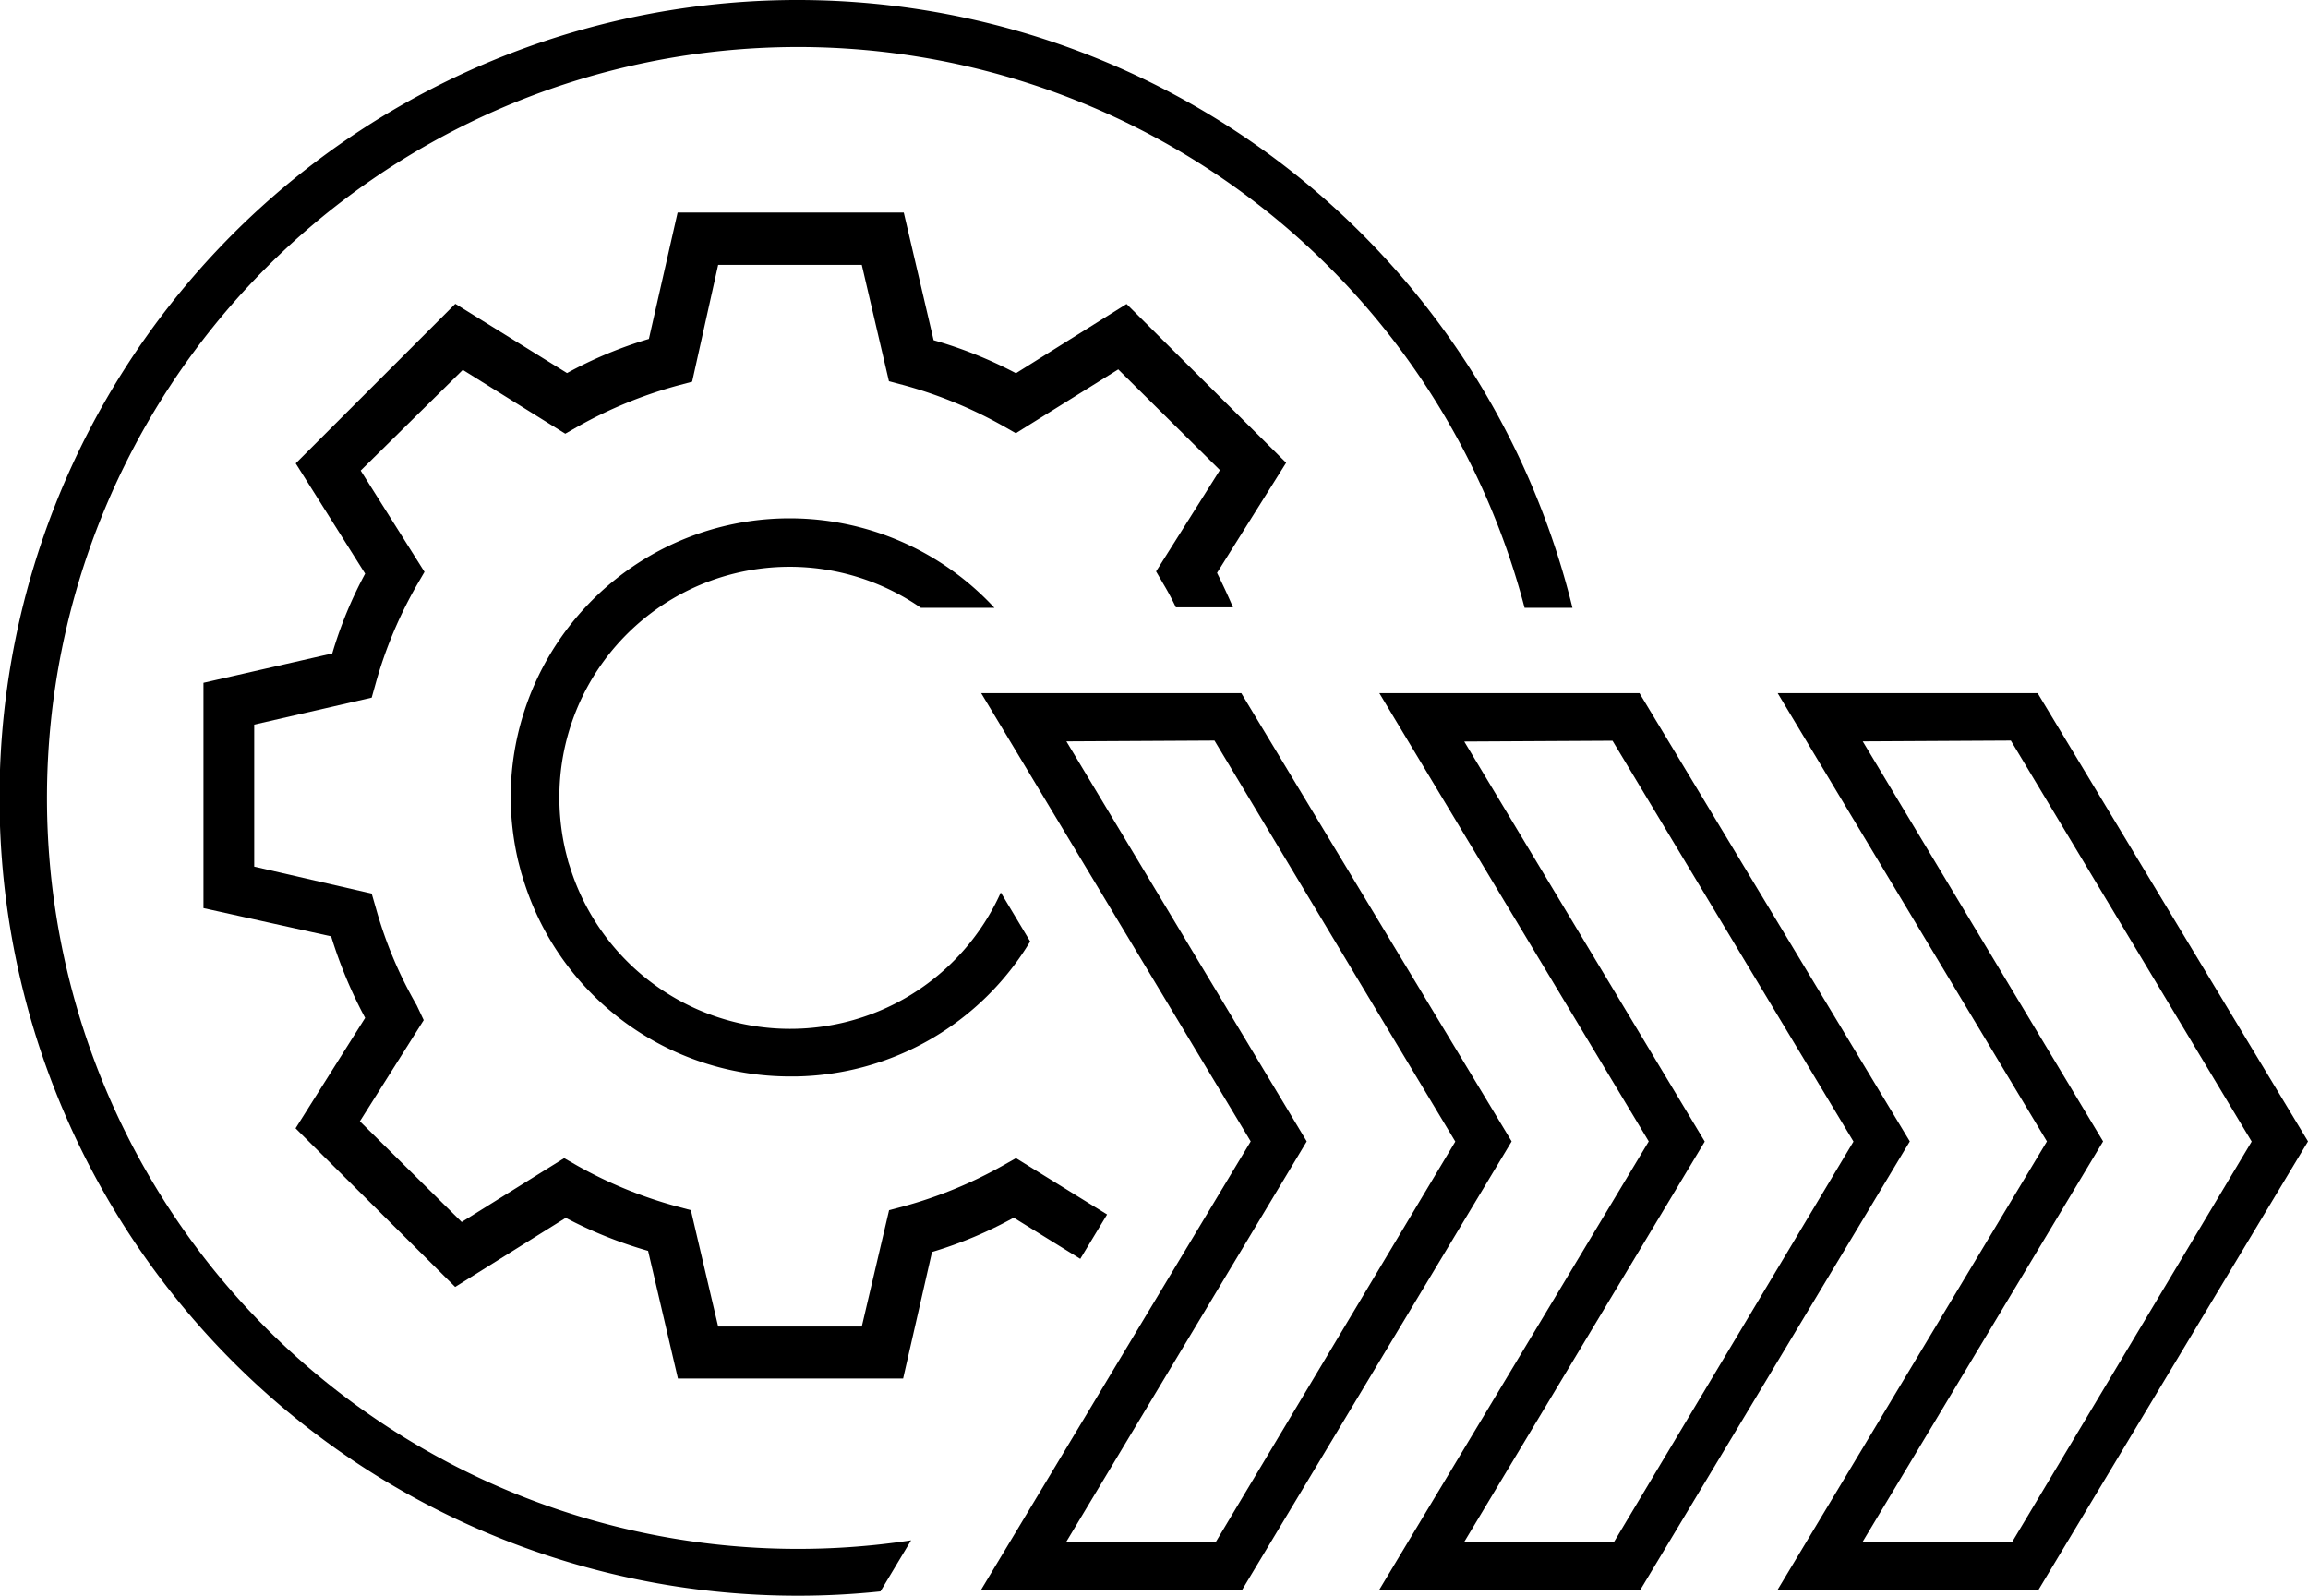 <svg xmlns="http://www.w3.org/2000/svg" width="144.62" height="100" viewBox="0 0 144.62 100"><g id="Ebene_2" data-name="Ebene 2"><g id="Ebene_1-2" data-name="Ebene 1"><path d="M61.48,99.62,78.37,71.53,61.48,43.44h16.3L94.72,71.53,77.84,99.62Zm14.71-3,15-25.08L76.1,46.41l-9.28.05L81.88,71.53,66.82,96.61Z"/><path d="M111.39,99.62l16.87-28.09L111.39,43.44h16.29l16.94,28.09L127.74,99.62Zm14.7-3,15-25.08L126,46.41l-9.28.05,15.06,25.07L116.72,96.61Z"/><path d="M86.43,99.62l16.88-28.09L86.43,43.44h16.3l16.94,28.09L102.79,99.62Zm14.71-3,15-25.08-15.1-25.12-9.29.05,15.07,25.07L91.76,96.61Z"/><path d="M58.4,78.46a26,26,0,0,0,5.12-2.15l4.17,2.58,1.68-2.78-5.71-3.53-.85.48a27.36,27.36,0,0,1-6.16,2.53l-.94.25L54,83.13H45l-1.71-7.29-.93-.25a27.25,27.25,0,0,1-6.17-2.53l-.84-.48-6.42,4-6.38-6.31,4-6.34L26.11,63a26.12,26.12,0,0,1-2.56-6.1L23.29,56l-7.36-1.69V45.41l7.36-1.69.26-.93a26.89,26.89,0,0,1,2.56-6.11l.49-.84-4-6.35L29,23.18l6.42,4,.84-.48a27.63,27.63,0,0,1,6.17-2.53l.94-.25L45,16.6h9l1.7,7.29.94.25a27.63,27.63,0,0,1,6.17,2.53l.84.48,6.42-4,6.37,6.31-4,6.35.49.84q.41.69.75,1.41h3.58c-.31-.73-.65-1.45-1-2.16L80.59,29l-10-9.95-6.93,4.34a26.88,26.88,0,0,0-5.16-2.07l-1.87-8H42.46l-1.8,7.92a26.27,26.27,0,0,0-5.13,2.14l-7-4.34-10,10,4.35,6.91a26,26,0,0,0-2.06,5l-8.07,1.84V56.91l8,1.77a28.63,28.63,0,0,0,2.13,5.11l-4.36,6.92,10,9.94,6.93-4.33a26.88,26.88,0,0,0,5.16,2.07l1.87,8H56.59Z"/><path d="M57.09,96.53A47.06,47.06,0,1,1,95.53,38.09h3A50,50,0,1,0,50,100a49.16,49.16,0,0,0,5.17-.27Z"/><path d="M64.55,59l-1.84-3.07a14.46,14.46,0,0,1-27-1.61l-.1-.3-.16-.63a14.72,14.72,0,0,1-.4-3.37A14.43,14.43,0,0,1,57.7,38.09h4.61A17.48,17.48,0,0,0,32,50,17.81,17.81,0,0,0,32.48,54l.18.69.14.45A17.49,17.49,0,0,0,49.49,67.46h.37A17.47,17.47,0,0,0,64.55,59Z"/></g></g></svg>